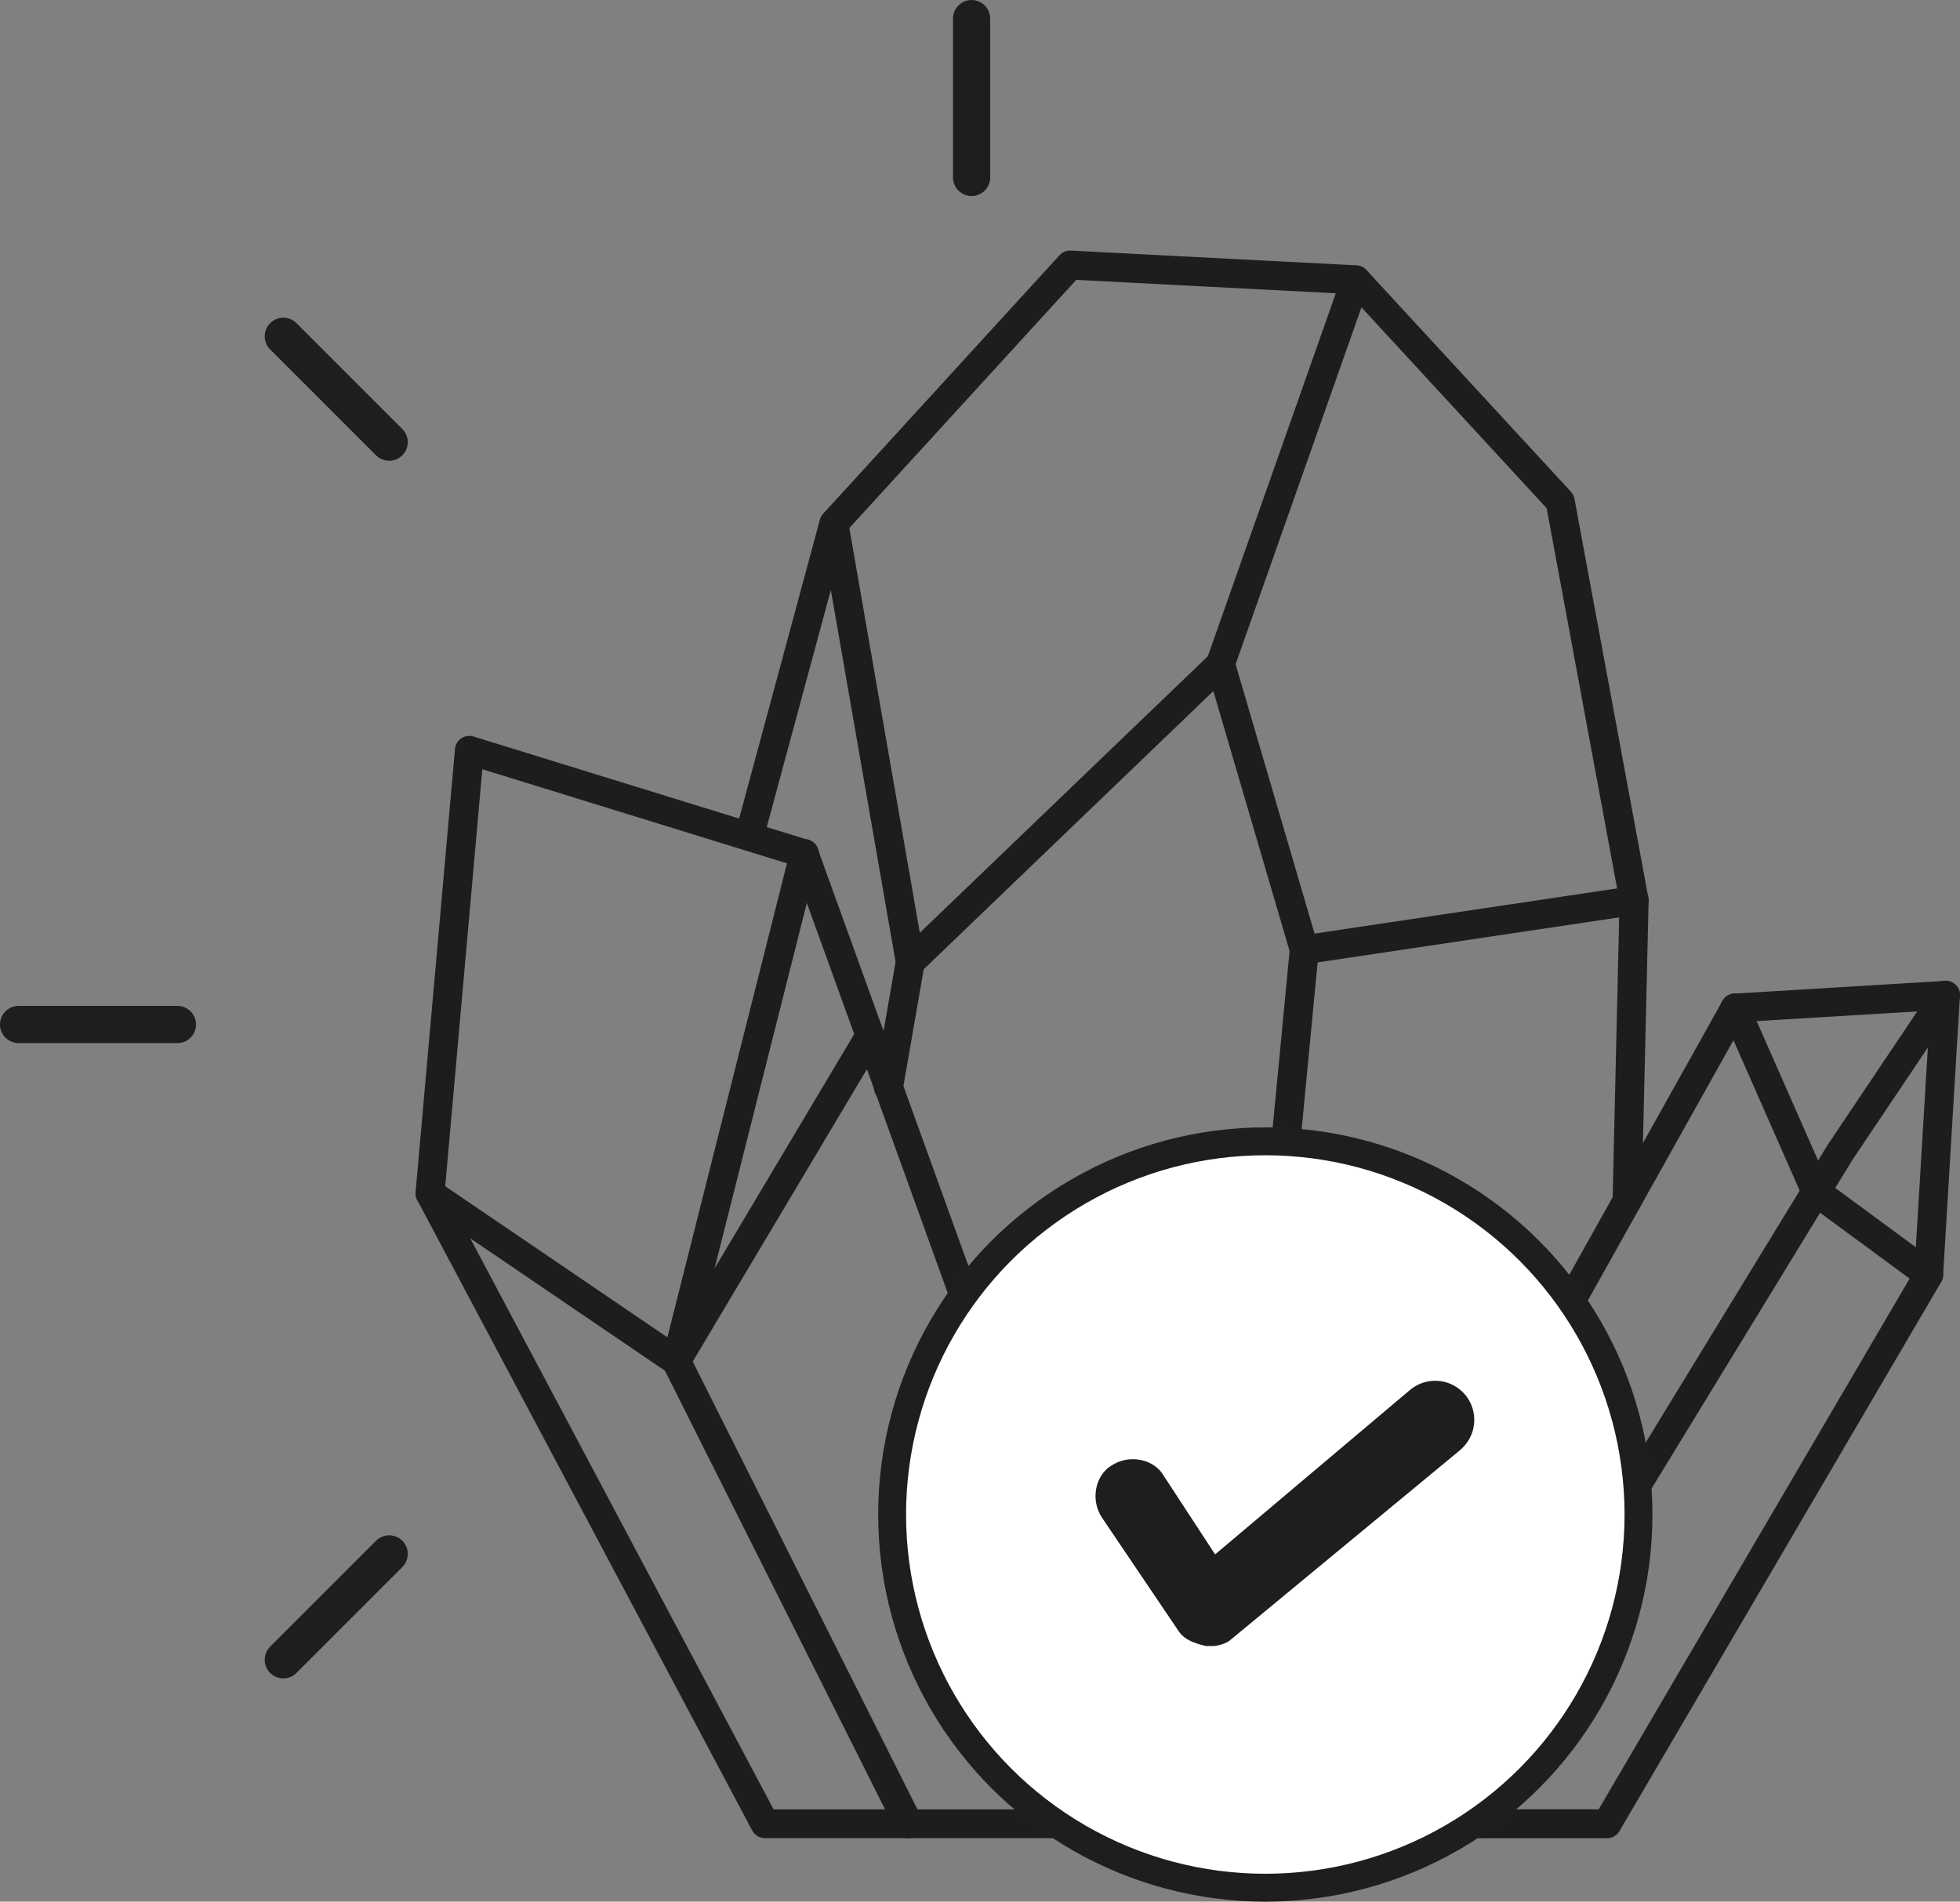 <svg xmlns="http://www.w3.org/2000/svg" id="Calque_2" data-name="Calque 2" viewBox="0 0 210.87 204.59"><rect x="0" y="0" width="210.87" height="204.59" fill="#808080" stroke="none"/><defs><style>      .cls-1 {        stroke-linecap: round;        stroke-linejoin: round;        stroke-width: 4px;      }      .cls-1, .cls-2 {        stroke: #1e1e1c;      }      .cls-1, .cls-3 {        fill: #1e1e1c;      }      .cls-2 {        fill: #fff;        stroke-miterlimit: 10;        stroke-width: 3px;      }      .cls-4 {        fill: #1d1d1b;      }      .cls-4, .cls-3 {        stroke-width: 0px;      }    </style></defs><g id="Calque_1-2" data-name="Calque 1"><g id="_2" data-name="2"><path class="cls-4" d="m124.24,197.76c-.64,0-1.23-.39-1.46-1.03l-37.44-103.64-33.45-10.33-3.99,44.86,25.73,17.5c.22.15.4.35.51.59l24.99,49.8c.38.77.08,1.7-.69,2.09-.77.38-1.7.08-2.09-.69l-24.81-49.44-26.16-17.79c-.47-.32-.72-.86-.67-1.42l4.24-47.68c.04-.47.29-.89.68-1.15.39-.26.88-.33,1.32-.19l36.03,11.13c.47.14.84.5,1,.96l37.7,104.37c.29.81-.13,1.7-.93,1.99-.17.06-.35.09-.53.09Z"></path><path class="cls-4" d="m137.57,197.76s-.02,0-.03,0h-55.24c-.57,0-1.1-.32-1.37-.82l-36.03-67.81c-.4-.76-.11-1.7.64-2.1.76-.4,1.7-.11,2.1.64l35.59,66.99h53.43l48.65-86.97c.26-.46.73-.76,1.26-.79l22.65-1.37c.45-.02.88.14,1.19.45.31.31.48.75.45,1.19l-1.81,30.07c-.01.24-.09.48-.21.69l-34.61,59.07c-.28.48-.79.77-1.34.77h-35.29s-.02,0-.03,0Zm2.65-3.11h31.78l33.97-57.98,1.68-27.94-20.05,1.21-47.39,84.71Z"></path><path class="cls-4" d="m153.82,197.76c-.28,0-.56-.07-.81-.23-.73-.45-.96-1.4-.52-2.14l44.15-72.23s.02-.04.04-.06l11.35-16.91c.48-.71,1.44-.9,2.16-.42.71.48.9,1.44.42,2.16l-11.33,16.88-44.13,72.2c-.29.48-.8.74-1.33.74Z"></path><path class="cls-4" d="m207.5,138.69c-.32,0-.64-.1-.92-.3l-12.13-8.92c-.22-.16-.39-.38-.5-.63l-8.71-19.78c-.35-.79.01-1.7.8-2.05.78-.34,1.7,0,2.05.8l8.55,19.4,11.79,8.68c.69.51.84,1.48.33,2.17-.3.41-.78.63-1.25.63Z"></path><path class="cls-4" d="m72.76,147.96c-.2,0-.4-.04-.59-.12-.71-.29-1.1-1.07-.91-1.82l13.77-54.57c.21-.83,1.06-1.34,1.89-1.13.83.21,1.34,1.05,1.13,1.89l-11.17,44.25,15.38-25.81c.44-.74,1.39-.98,2.13-.54.74.44.98,1.39.54,2.13l-20.82,34.95c-.29.48-.8.76-1.34.76Z"></path><path class="cls-4" d="m175.05,130.76s-.02,0-.04,0c-.86-.02-1.54-.73-1.52-1.59l.75-32.18-7.84-42.31-21.25-23.05-29.36-1.52-24.68,26.99-9,33.3c-.22.83-1.08,1.32-1.91,1.09-.83-.22-1.32-1.08-1.09-1.91l9.1-33.67c.06-.24.19-.46.35-.64l25.43-27.81c.31-.34.76-.53,1.23-.5l30.73,1.59c.41.02.79.2,1.06.5l21.99,23.84c.2.22.33.48.39.77l7.95,42.91c.02.11.03.21.03.32l-.76,32.34c-.02.85-.71,1.52-1.55,1.52Z"></path><path class="cls-4" d="m131.31,197.76s-.1,0-.15,0c-.85-.08-1.48-.84-1.4-1.69l9.01-94.04c.07-.71.61-1.28,1.32-1.39l35.5-5.3c.85-.13,1.64.46,1.77,1.31.13.85-.46,1.64-1.31,1.77l-34.29,5.12-8.89,92.83c-.08.8-.75,1.41-1.54,1.41Z"></path><path class="cls-4" d="m95.58,118.55c-.09,0-.18,0-.27-.02-.85-.15-1.41-.95-1.26-1.8l2.35-13.5c.06-.33.22-.63.45-.85l33.38-32.05c.39-.38.95-.52,1.48-.38.52.14.94.54,1.09,1.06l9.01,30.73c.24.82-.23,1.69-1.05,1.93-.82.24-1.69-.23-1.93-1.05l-8.29-28.27-31.16,29.93-2.26,13c-.13.76-.79,1.29-1.53,1.29Z"></path><path class="cls-4" d="m131.3,73c-.17,0-.35-.03-.52-.09-.81-.29-1.23-1.17-.95-1.98l14.57-41.32c.29-.81,1.17-1.23,1.98-.95.81.29,1.23,1.17.95,1.98l-14.57,41.32c-.23.64-.82,1.04-1.47,1.04Z"></path><path class="cls-4" d="m97.93,105.05c-.74,0-1.4-.53-1.53-1.29l-8.21-47.15c-.15-.85.42-1.65,1.26-1.8.84-.15,1.65.42,1.8,1.26l8.21,47.15c.15.85-.42,1.65-1.26,1.8-.09.02-.18.02-.27.02Z"></path></g><path class="cls-1" d="m30.48,36.18l11.39,11.39m0,119.61l-11.39,11.39M2,110.22h17.09M104.53,2v17.09"></path><circle class="cls-2" cx="136.13" cy="162.94" r="40.15"></circle><g id="_703_Diamond_Jewel_Big_Think_Chalk" data-name="703, Diamond, Jewel, Big Think, Chalk"><path class="cls-3" d="m130.4,177.09h-.66c-1.32-.33-2.3-.66-2.96-1.64l-8.22-12.17c-1.31-1.97-.66-4.6.99-5.59,1.98-1.32,4.61-.66,5.59.99l5.59,8.55,21.05-17.76c1.64-1.32,4.28-1.32,5.92.66,1.31,1.64,1.31,4.28-.66,5.92l-24.67,20.39c-.33.33-1.32.66-1.97.66Z"></path></g></g></svg>